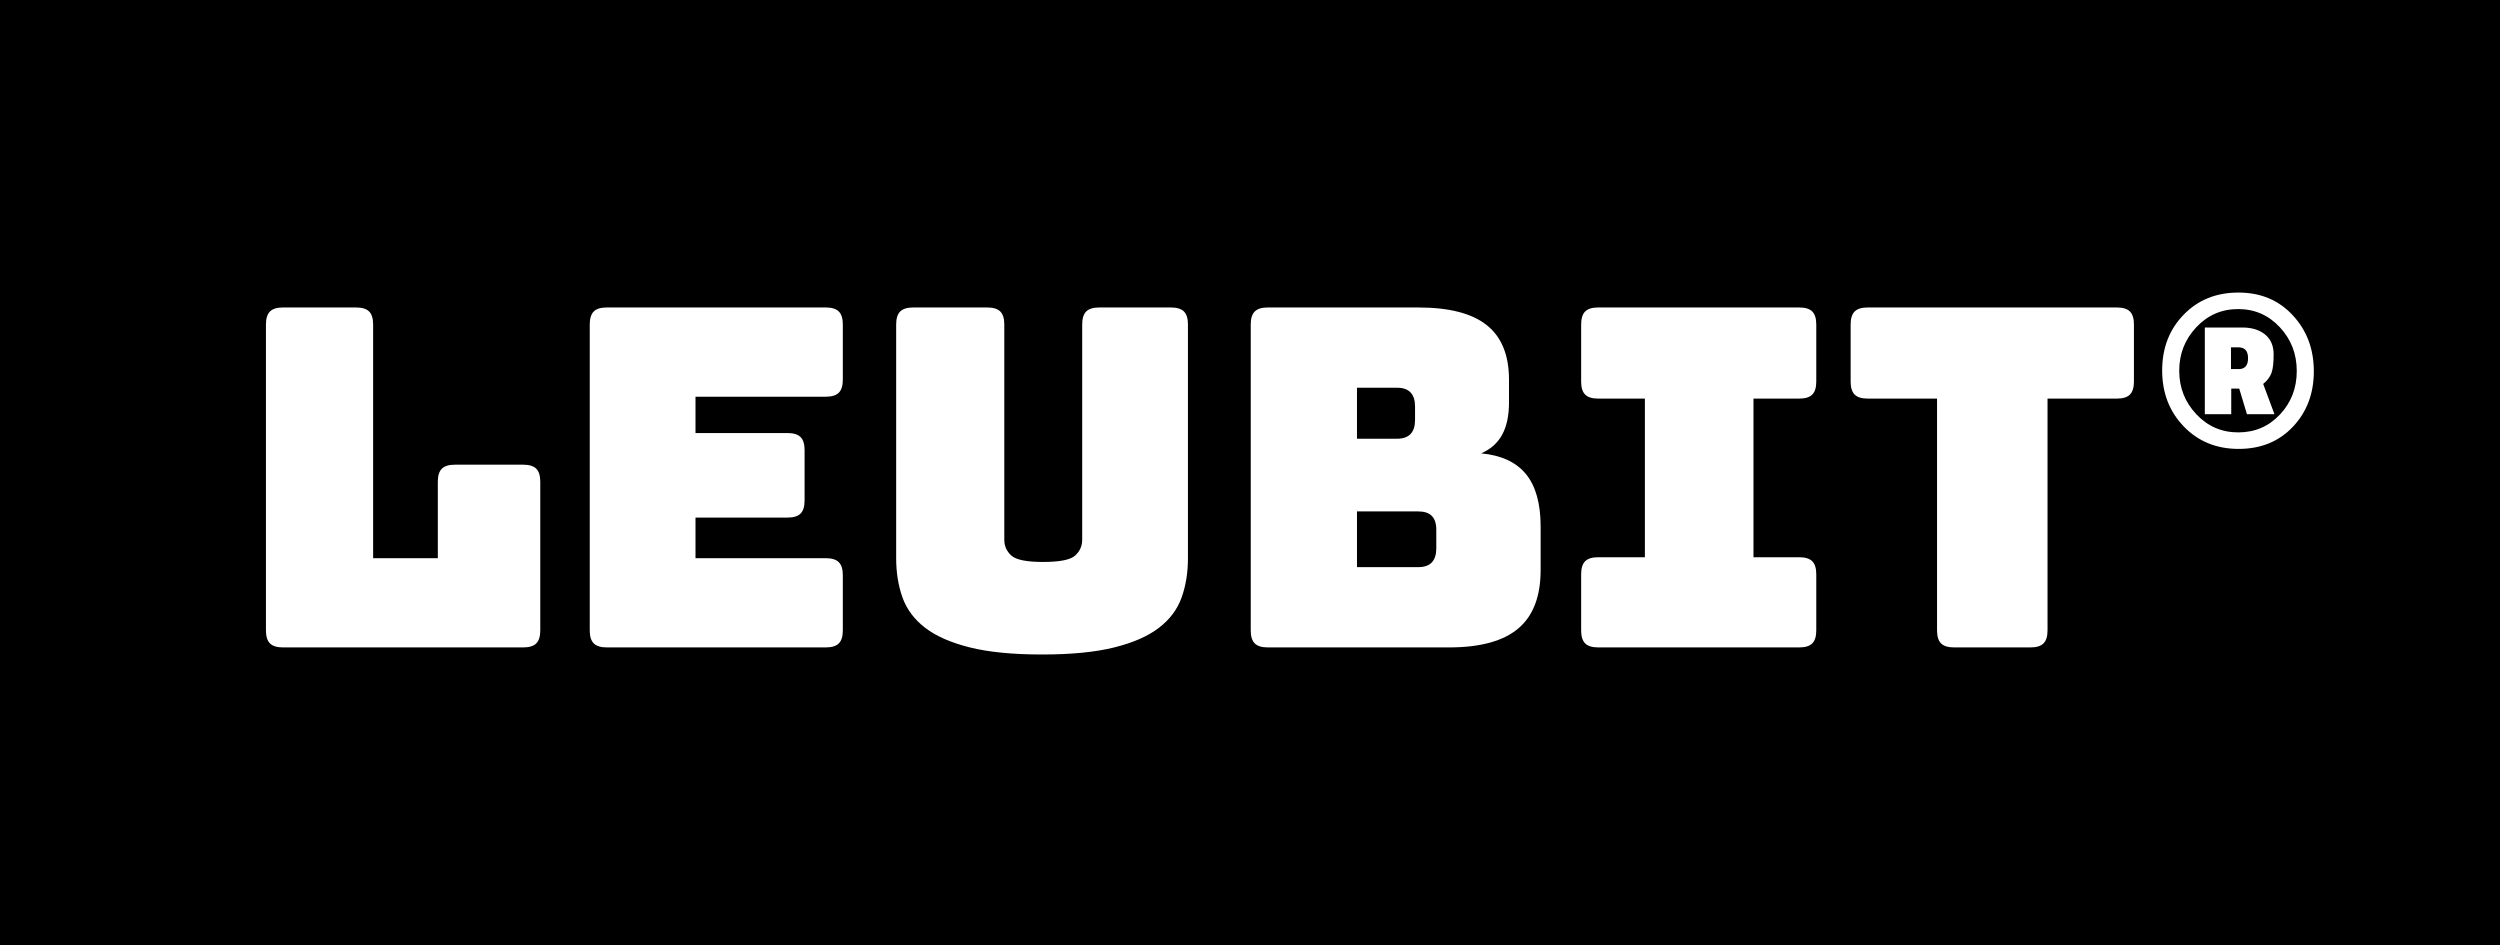 <svg version="1.1" xmlns="http://www.w3.org/2000/svg" x="0" y="0" width="320" height="121" viewBox="0 0 320 121" xml:space="preserve"><path fill="#000" d="M0 0h320v121H0z"/><path fill="#FFF" d="M286.517 44.458c.821 0 1.233.465 1.233 1.393 0 .929-.4 1.392-1.197 1.392h-.988v-2.784h.952zm-.917 5.285h1.022l.986 3.277h3.524l-1.445-3.875c.517-.423.869-.887 1.058-1.392.187-.505.281-1.304.281-2.396 0-1.093-.364-1.938-1.093-2.538-.728-.599-1.703-.898-2.924-.898h-4.792V53.02h3.382v-3.277zm.881-10.182c2.114 0 3.893.775 5.338 2.326 1.444 1.549 2.166 3.417 2.166 5.602 0 2.184-.716 4.04-2.149 5.566-1.433 1.527-3.212 2.291-5.337 2.291-2.126 0-3.917-.775-5.372-2.326-1.458-1.551-2.186-3.405-2.186-5.566s.728-4.018 2.186-5.567c1.455-1.551 3.24-2.326 5.354-2.326m7.012 15.063c1.784-1.892 2.677-4.257 2.677-7.1 0-2.842-.898-5.232-2.695-7.169-1.797-1.939-4.116-2.908-6.958-2.908s-5.18.946-7.012 2.837c-1.832 1.89-2.748 4.269-2.748 7.134 0 2.866.921 5.256 2.767 7.17 1.843 1.915 4.186 2.872 7.029 2.872 2.841-.001 5.154-.946 6.94-2.836m-31.924 27.731c.342-.341.515-.896.515-1.661V51.02h8.884c.764 0 1.318-.17 1.661-.515.341-.341.514-.895.514-1.661v-7.312c0-.764-.173-1.319-.514-1.661-.343-.343-.897-.514-1.661-.514h-31.91c-.766 0-1.32.171-1.662.514-.343.342-.514.897-.514 1.661v7.312c0 .766.171 1.32.514 1.661.342.344.896.515 1.662.515h8.884v29.674c0 .765.172 1.32.514 1.661.342.343.896.514 1.661.514h9.791c.764 0 1.319-.171 1.661-.514m-31.261.514c.764 0 1.318-.171 1.661-.514.342-.341.514-.896.514-1.661v-7.192c0-.765-.172-1.318-.514-1.662-.343-.341-.897-.514-1.661-.514h-5.862V51.02h5.862c.764 0 1.318-.17 1.661-.515.342-.341.514-.895.514-1.661v-7.312c0-.764-.172-1.319-.514-1.661-.343-.343-.897-.514-1.661-.514h-25.746c-.766 0-1.32.171-1.661.514-.343.342-.514.897-.514 1.661v7.312c0 .766.171 1.32.514 1.661.341.344.896.515 1.661.515h5.983v20.306h-5.983c-.766 0-1.32.173-1.661.514-.343.344-.514.897-.514 1.662v7.192c0 .765.171 1.32.514 1.661.341.343.896.514 1.661.514h25.746zm-48.759-17.406c.766 0 1.34.191 1.723.574.382.385.574.977.574 1.783v2.356c0 .808-.192 1.411-.574 1.813-.383.404-.957.604-1.723.604h-7.855v-7.132h7.855zM178.83 49.63c.765 0 1.339.201 1.722.604.383.403.574 1.007.574 1.813v1.692c0 .807-.191 1.411-.574 1.813-.383.402-.957.604-1.722.604h-5.137V49.63h5.137zm15.5 30.822c1.914-1.61 2.871-4.109 2.871-7.493v-5.561c0-2.94-.624-5.177-1.873-6.709-1.249-1.53-3.164-2.417-5.741-2.659 1.209-.522 2.105-1.317 2.689-2.387.584-1.067.876-2.448.876-4.14v-2.901c0-3.143-.947-5.469-2.84-6.979-1.895-1.511-4.815-2.266-8.764-2.266h-19.277c-.768 0-1.32.171-1.663.514-.343.342-.514.897-.514 1.661v39.162c0 .765.171 1.32.514 1.661.342.343.895.514 1.663.514h23.206c3.989 0 6.94-.806 8.853-2.417m-42.272-38.92c0-.764-.172-1.319-.513-1.661-.344-.343-.897-.514-1.662-.514h-9.187c-.765 0-1.32.171-1.662.514-.343.342-.513.897-.513 1.661V69.09c0 .808-.302 1.481-.907 2.024-.604.545-1.974.816-4.109.816-2.095 0-3.444-.271-4.049-.816-.604-.543-.906-1.217-.906-2.024V41.532c0-.764-.172-1.319-.514-1.661-.343-.343-.897-.514-1.662-.514h-9.488c-.767 0-1.32.171-1.662.514-.343.342-.515.897-.515 1.661v29.915c0 1.854.272 3.536.816 5.046.544 1.512 1.51 2.801 2.9 3.868s3.294 1.904 5.711 2.508c2.418.604 5.5.907 9.247.907s6.829-.303 9.247-.907c2.417-.604 4.321-1.44 5.711-2.508 1.39-1.067 2.357-2.356 2.901-3.868.543-1.51.815-3.192.815-5.046V41.532zm-44.691 40.823c.343-.341.514-.896.514-1.661v-7.072c0-.764-.171-1.318-.514-1.661-.342-.341-.897-.514-1.662-.514h-16.68V66.25h11.785c.766 0 1.32-.172 1.662-.514s.515-.896.515-1.662v-6.467c0-.765-.172-1.318-.515-1.662-.342-.341-.896-.514-1.662-.514H89.025v-4.652h16.68c.765 0 1.319-.172 1.662-.514.343-.342.514-.896.514-1.663v-7.07c0-.764-.171-1.319-.514-1.661-.342-.343-.897-.514-1.662-.514H77.664c-.766 0-1.32.171-1.663.514-.342.342-.514.897-.514 1.661v39.162c0 .765.171 1.32.514 1.661.342.343.896.514 1.663.514h28.041c.765 0 1.319-.171 1.662-.514m-38.726 0c.342-.341.514-.896.514-1.661V61.657c0-.765-.172-1.319-.514-1.662-.342-.342-.897-.514-1.662-.514h-8.763c-.766 0-1.321.172-1.662.514-.342.343-.513.897-.513 1.662v9.79h-8.28V41.532c0-.764-.172-1.319-.513-1.661-.344-.343-.897-.514-1.662-.514h-9.368c-.766 0-1.32.171-1.662.514-.343.342-.515.897-.515 1.661v39.162c0 .765.171 1.32.515 1.661.341.343.896.514 1.662.514h30.761c.765 0 1.32-.171 1.662-.514"/></svg>